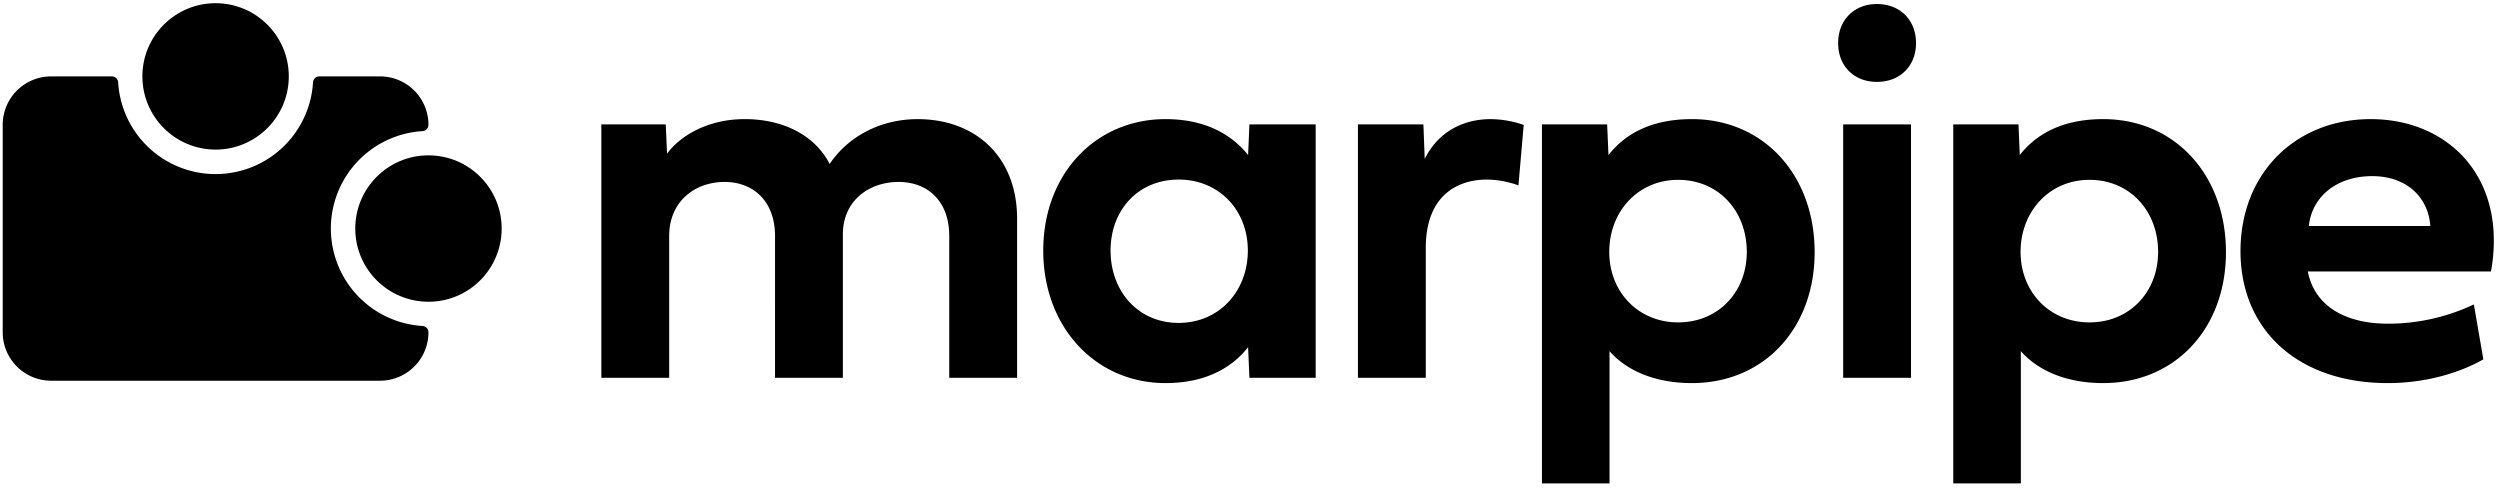 <svg xmlns="http://www.w3.org/2000/svg" xmlns:xlink="http://www.w3.org/1999/xlink" width="1156" height="228" viewBox="0 0 1156 228">
  <defs>
    <clipPath id="clip-Website_Logo">
      <rect width="1156" height="228"/>
    </clipPath>
  </defs>
  <g id="Website_Logo" data-name="Website Logo" clip-path="url(#clip-Website_Logo)">
    <g id="Black_Logo" data-name="Black Logo" transform="translate(1.252 1.473)">
      <g id="Group_1744" data-name="Group 1744">
        <path id="Path_4273" data-name="Path 4273" d="M151.739,217.07a45.132,45.132,0,0,1,42.385-45.048,2.917,2.917,0,0,0,2.746-2.912h0a22.4,22.4,0,0,0-22.4-22.4H146.4a2.917,2.917,0,0,0-2.912,2.746,45.131,45.131,0,0,1-90.1,0,2.917,2.917,0,0,0-2.912-2.746H22.4A22.4,22.4,0,0,0,0,169.11v95.921a22.4,22.4,0,0,0,22.4,22.4H174.469a22.4,22.4,0,0,0,22.4-22.4h0a2.917,2.917,0,0,0-2.746-2.912A45.134,45.134,0,0,1,151.739,217.07Z" transform="translate(0 -112.861)"/>
        <circle id="Ellipse_59" data-name="Ellipse 59" cx="33.849" cy="33.849" r="33.849" transform="translate(64.587 0)"/>
        <circle id="Ellipse_60" data-name="Ellipse 60" cx="33.849" cy="33.849" r="33.849" transform="translate(163.021 70.36)"/>
      </g>
      <path id="Path_4625" data-name="Path 4625" d="M76.856-70.542c-17.211,0-29.905,7.812-35.887,15.99L40.359-68.1H10.576V49.08h31.37V-16.468c0-16.234,12.084-25.023,25.633-25.023,13.183,0,23.314,8.789,23.314,25.023V49.08h31.37V-17.2c0-15.868,12.328-24.291,25.755-24.291s23.436,8.789,23.436,25.023V49.08h31.37v-73.6c0-28.563-19.164-46.018-46.018-46.018-17.455,0-32.347,8.3-40.647,20.751C109.325-63.1,94.677-70.542,76.856-70.542ZM271.434,51.521c18.187,0,30.516-6.836,38.206-16.6l.61,14.159h30.638V-68.1H310.25l-.61,14.159c-7.69-9.643-20.018-16.6-38.206-16.6-32.225,0-56.515,25.267-56.515,60.787S239.21,51.521,271.434,51.521ZM309.518-9.755c0,18.8-13.3,33.445-31.981,33.445-18.8,0-31.492-14.648-31.492-33.445,0-18.676,12.695-32.835,31.492-32.835C296.213-42.59,309.518-28.43,309.518-9.755ZM390.7-68.1H360.428V49.08H391.8V-10.975c0-24.168,14.526-31.614,28.319-31.614A43.9,43.9,0,0,1,434.642-39.9l2.441-27.952a47.451,47.451,0,0,0-15.258-2.685c-13.183,0-24.535,6.225-30.516,18.432Zm124.148-2.441c-18.8,0-30.882,6.836-38.572,16.6l-.61-14.159h-30.15V97.9h31.248V36.751c7.812,8.911,20.873,14.77,38.084,14.77,33.2,0,56.759-25.145,56.759-60.543C571.607-44.665,548.049-70.542,514.847-70.542Zm-38.206,61.4c0-18.676,13.3-33.323,31.858-33.323,18.676,0,31.736,14.4,31.736,33.323,0,18.554-13.183,32.591-31.736,32.591C490.069,23.446,476.642,9.409,476.642-9.144ZM616.17,49.08V-68.1H584.8V49.08ZM600.423-87.753c10.62,0,18.065-7.324,18.065-17.943,0-10.742-7.446-18.065-18.065-18.065S582.48-116.316,582.48-105.7,589.8-87.753,600.423-87.753ZM705.041-70.542c-18.8,0-30.882,6.836-38.572,16.6l-.61-14.159h-30.15V97.9h31.248V36.751c7.812,8.911,20.873,14.77,38.084,14.77,33.2,0,56.759-25.145,56.759-60.543C761.8-44.665,738.242-70.542,705.041-70.542Zm-38.206,61.4c0-18.676,13.3-33.323,31.858-33.323,18.676,0,31.736,14.4,31.736,33.323,0,18.554-13.183,32.591-31.736,32.591C680.262,23.446,666.836,9.409,666.836-9.144ZM876.427,15.146a92.863,92.863,0,0,1-39.67,8.911c-19.286,0-33.934-7.812-37.107-24.168h84.712c7.69-43.332-19.652-70.43-55.661-70.43-34.788,0-60.177,25.145-60.177,61.032,0,36.5,26.61,61.032,68.111,61.032,17.089,0,32.835-4.516,44.187-10.986ZM800.138-21.107c1.343-13.3,12.572-23.07,29.3-23.07,16.112,0,26,10.009,26.854,23.07Z" transform="translate(266.229 124.149)"/>
    </g>
  </g>
</svg>
